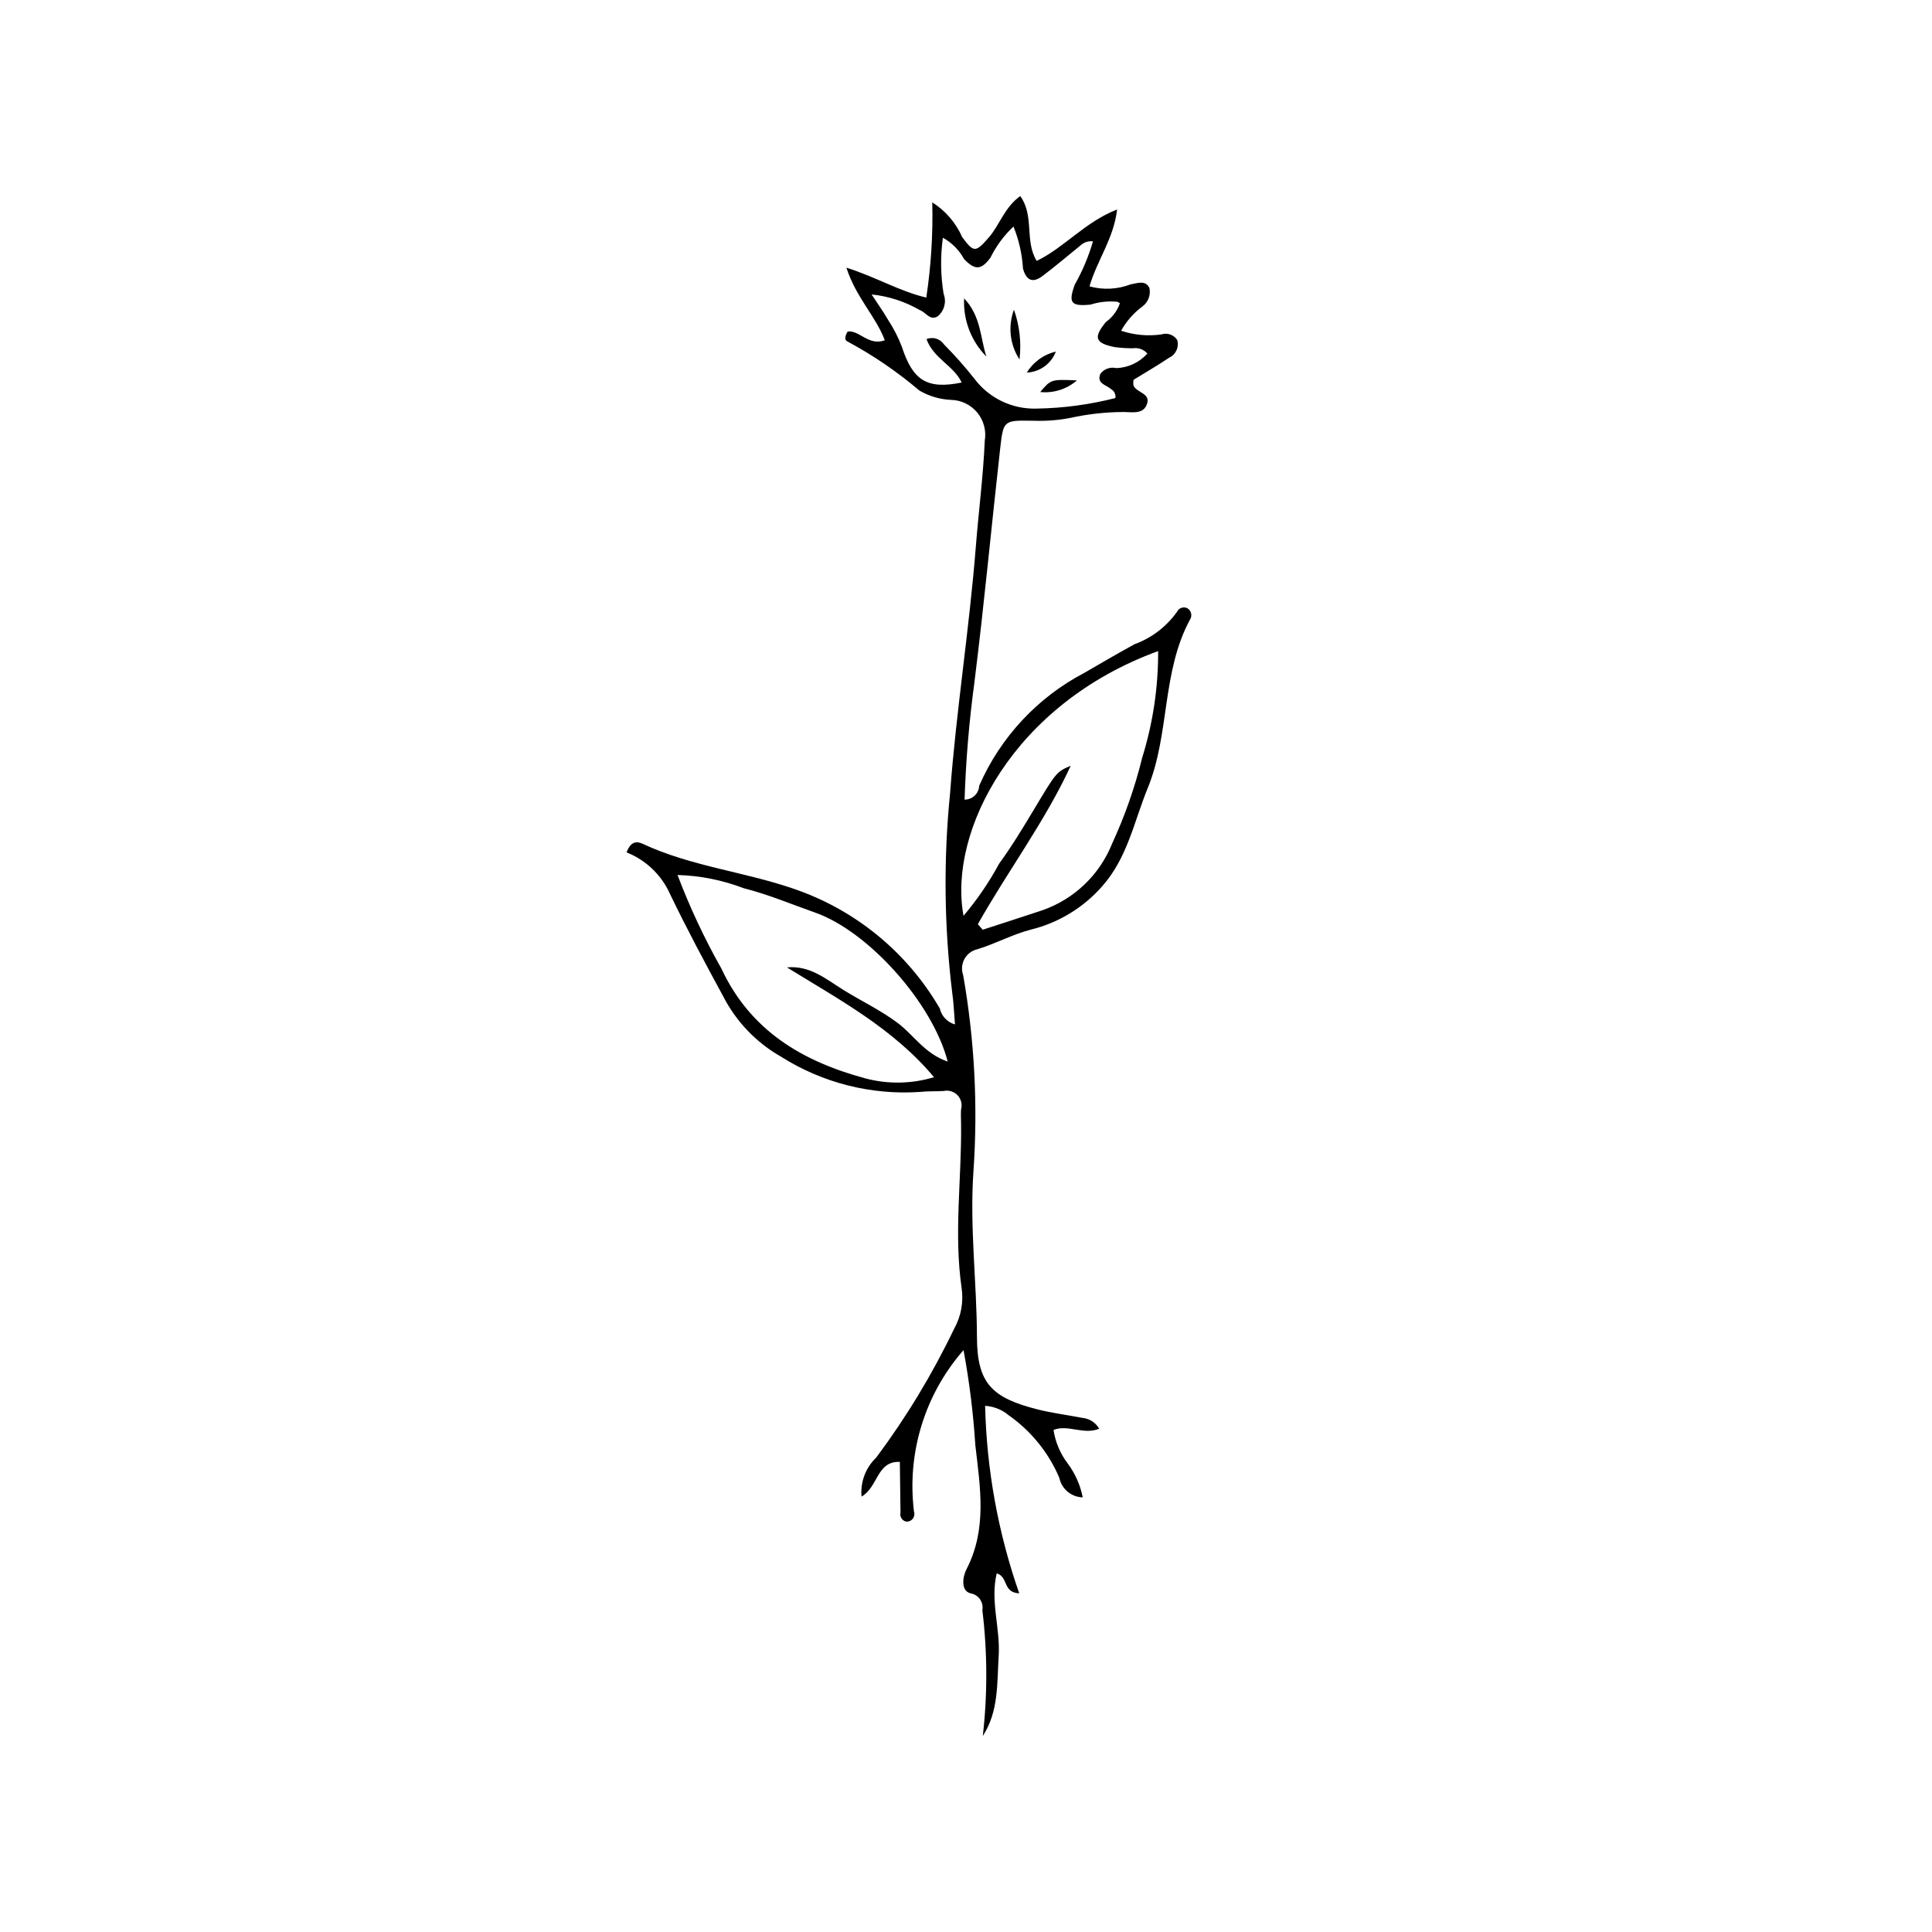 <?xml version="1.0" encoding="UTF-8"?>
<!-- The Best Svg Icon site in the world: iconSvg.co, Visit us! https://iconsvg.co -->
<svg fill="#000000" width="800px" height="800px" version="1.1" viewBox="144 144 512 512" xmlns="http://www.w3.org/2000/svg">
 <g>
  <path d="m397.08 415.48c-0.254-2.988-0.344-5.801-0.75-8.562v-0.004c-2.125-17.492-2.309-35.172-0.547-52.707 1.621-21.895 5.109-43.562 6.832-65.438 0.734-9.324 1.957-18.629 2.359-27.988 0.449-2.652-0.277-5.371-1.992-7.449-1.715-2.074-4.25-3.301-6.941-3.359-2.953-0.129-5.832-0.977-8.383-2.465-5.891-5.008-12.293-9.375-19.102-13.031-0.746-0.324-0.711-1.301 0.082-2.617 3.117-0.43 5.504 3.898 9.848 2.32-2.402-6.387-7.613-11.293-10.184-19.246 8.012 2.543 13.945 6.219 21.172 7.926h0.004c1.262-8.348 1.793-16.793 1.582-25.234 3.496 2.211 6.254 5.41 7.922 9.195 3.074 4.176 3.574 4.102 7.016 0.164 2.941-3.367 4.199-8.047 8.375-11.023 3.824 5.289 1.078 11.797 4.359 17.184 7.356-3.547 12.754-10.293 21.312-13.629-0.902 7.773-5.305 13.414-7.312 20.375l-0.004-0.004c3.582 0.992 7.387 0.809 10.859-0.516 1.785-0.316 3.969-1.223 5.019 0.938 0.41 1.871-0.332 3.809-1.887 4.93-2.305 1.715-4.219 3.902-5.613 6.414 3.43 1.141 7.074 1.477 10.656 0.977 1.559-0.523 3.277 0.062 4.191 1.434 0.578 1.875-0.316 3.891-2.098 4.719-3.09 2.07-6.312 3.938-9.438 5.863-0.102 0.5-0.113 1.016-0.023 1.52 0.809 1.906 4.422 2.023 3.625 4.719-0.887 2.988-3.812 2.316-6.152 2.301-4.82 0.008-9.629 0.543-14.336 1.59-3.156 0.598-6.371 0.84-9.582 0.727-7.867-0.117-8.035-0.23-8.863 7.125-2.336 20.746-4.266 41.535-6.863 62.246h0.004c-1.398 10.293-2.266 20.648-2.602 31.031 2.066 0.016 3.777-1.605 3.871-3.668 5.625-12.879 15.48-23.449 27.93-29.961 4.394-2.559 8.793-5.109 13.25-7.559 4.551-1.66 8.48-4.672 11.27-8.625 0.242-0.492 0.676-0.863 1.195-1.027 0.523-0.168 1.09-0.113 1.57 0.152 0.957 0.594 1.281 1.832 0.738 2.82-7.644 13.973-5.391 30.426-11.289 44.816-3.621 8.836-5.344 18.434-12.055 26-4.953 5.664-11.527 9.672-18.832 11.48-4.988 1.277-9.414 3.766-14.281 5.234-1.449 0.332-2.688 1.27-3.402 2.574-0.715 1.305-0.84 2.852-0.344 4.254 3.016 17.148 3.934 34.602 2.731 51.973-1.031 14.758 0.887 29.34 0.926 44.004 0.035 12.305 4.051 16.102 16.113 19.145 3.879 0.98 7.879 1.469 11.812 2.234 1.871 0.172 3.535 1.242 4.469 2.871-4.098 1.727-8.277-1.211-12.105 0.328v-0.004c0.488 3.207 1.762 6.238 3.715 8.824 2.004 2.676 3.383 5.766 4.031 9.047-3.031-0.07-5.609-2.227-6.211-5.199-2.852-6.684-7.516-12.434-13.469-16.602-1.746-1.461-3.918-2.32-6.191-2.453 0.402 16.934 3.453 33.695 9.039 49.688-4.438-0.211-2.832-4.387-5.969-5.289-1.754 7.34 0.98 14.578 0.527 21.816-0.461 7.297 0.035 14.738-4.207 21.27h-0.004c1.273-11.09 1.23-22.289-0.121-33.363 0.184-1.004-0.047-2.035-0.629-2.867-0.586-0.836-1.48-1.398-2.484-1.566-2.703-0.676-2.078-4.465-1.098-6.367 5.531-10.703 3.633-21.742 2.352-32.895-0.539-8.453-1.582-16.867-3.129-25.195-9.531 10.883-14.359 25.102-13.43 39.535 0.078 1.07 0.156 2.137 0.289 3.199l-0.004 0.004c0.234 0.641 0.133 1.355-0.277 1.902-0.41 0.547-1.066 0.848-1.75 0.805-0.523-0.105-0.984-0.418-1.273-0.867-0.289-0.449-0.383-0.996-0.258-1.516-0.039-4.473-0.113-8.945-0.176-13.445-6.172-0.23-5.664 6.566-10.141 9.203v-0.004c-0.355-3.859 1.078-7.668 3.883-10.34 7.961-10.668 14.867-22.082 20.621-34.082 1.855-3.297 2.562-7.121 2.008-10.863-2.09-14.434 0.016-28.863-0.141-43.289-0.016-1.34-0.094-2.684-0.008-4.016v-0.004c0.375-1.328 0.023-2.758-0.922-3.758-0.949-1.004-2.356-1.434-3.703-1.133-2.137 0.117-4.297 0.023-6.418 0.258-12.898 0.84-25.73-2.434-36.652-9.344-6.574-3.738-11.914-9.312-15.363-16.043-4.856-8.934-9.652-17.91-14.066-27.066-2.246-5.047-6.379-9.008-11.516-11.043 1.188-3.195 2.941-2.894 4.289-2.262 12.699 5.934 26.723 7.352 39.887 11.867v0.004c16.363 5.531 30.16 16.816 38.828 31.754 0.465 2.043 2.012 3.668 4.027 4.231zm6.059-26.551 1.297 1.457c5.254-1.711 10.516-3.394 15.758-5.141h0.004c8.488-2.949 15.27-9.449 18.578-17.805 3.359-7.281 6.012-14.871 7.922-22.66 2.844-9.141 4.266-18.66 4.219-28.234-38.34 13.98-55.715 47.828-51.57 70.156 3.613-4.277 6.777-8.914 9.441-13.836 3.305-4.519 6.219-9.344 9.105-14.152 6.055-10.09 6.004-10.121 9.867-11.789-6.844 14.812-16.672 27.875-24.621 42zm-50.598 11.441c6.098-0.57 10.309 3.074 14.969 5.973 4.75 2.953 9.84 5.352 14.355 8.73 4.266 3.191 7.234 8.223 13.285 10.246-4.023-15.539-21-34.484-35.102-39.461-6.297-2.223-12.496-4.84-18.945-6.465-5.609-2.152-11.547-3.34-17.555-3.512 3.238 8.535 7.117 16.812 11.605 24.758 7.695 16.477 21.406 24.602 38.098 29.121v0.004c6 1.605 12.328 1.504 18.273-0.297-10.816-12.922-25.117-20.543-38.984-29.102zm41.336-193.37c-0.688 4.945-0.621 9.961 0.195 14.887 0.793 2.07 0.203 4.41-1.473 5.859-2.098 1.461-3.227-1.035-4.852-1.574v0.004c-3.914-2.266-8.266-3.68-12.762-4.144 1.766 2.703 3.156 4.641 4.344 6.695 1.461 2.234 2.688 4.617 3.652 7.106 2.922 9.031 6.691 11.406 15.871 9.543-2.059-4.469-7.477-6.367-9.32-11.508 1.672-0.688 3.594-0.113 4.613 1.379 2.824 2.848 5.488 5.848 7.981 8.988 3.883 5.258 10.105 8.266 16.637 8.043 7.027-0.113 14.02-1.051 20.828-2.793 0.152-0.973-0.328-1.93-1.191-2.394-1.254-1.133-3.863-1.402-2.785-4.031h-0.004c0.98-1.293 2.629-1.883 4.207-1.508 3.16-0.102 6.137-1.496 8.238-3.859-0.949-1.098-2.394-1.625-3.828-1.395-1.598 0-3.199-0.102-4.785-0.305-5.273-1.055-5.731-2.547-2.375-6.66 1.734-1.23 3.035-2.973 3.719-4.988-0.23-0.148-0.473-0.273-0.727-0.379-2.383-0.223-4.789 0.035-7.074 0.762-5.164 0.492-5.918-0.445-4.172-5.277 2.055-3.629 3.676-7.484 4.832-11.492-1.242-0.145-2.481 0.277-3.379 1.145-3.32 2.695-6.578 5.469-9.992 8.039-2.586 1.949-4.312 1.223-5.176-1.996v0.004c-0.23-3.816-1.082-7.574-2.519-11.117-2.512 2.359-4.578 5.156-6.098 8.25-2.469 3.34-4.121 3.359-7.012 0.348v-0.004c-1.289-2.367-3.231-4.32-5.594-5.625z"/>
  <path d="m399.5 223.07c4.516 4.777 4.262 10.469 5.91 15.438-4.043-4.094-6.188-9.691-5.91-15.438z"/>
  <path d="m414.18 239.27c-2.559-3.918-3.106-8.816-1.473-13.199 1.5 4.227 2.004 8.746 1.473 13.199z"/>
  <path d="m429.4 244.81c-2.68 2.324-6.203 3.441-9.734 3.082 2.859-3.375 2.859-3.375 9.734-3.082z"/>
  <path d="m416.12 242.74c1.707-2.812 4.477-4.816 7.684-5.559-1.223 3.223-4.242 5.406-7.684 5.559z"/>
 </g>
</svg>